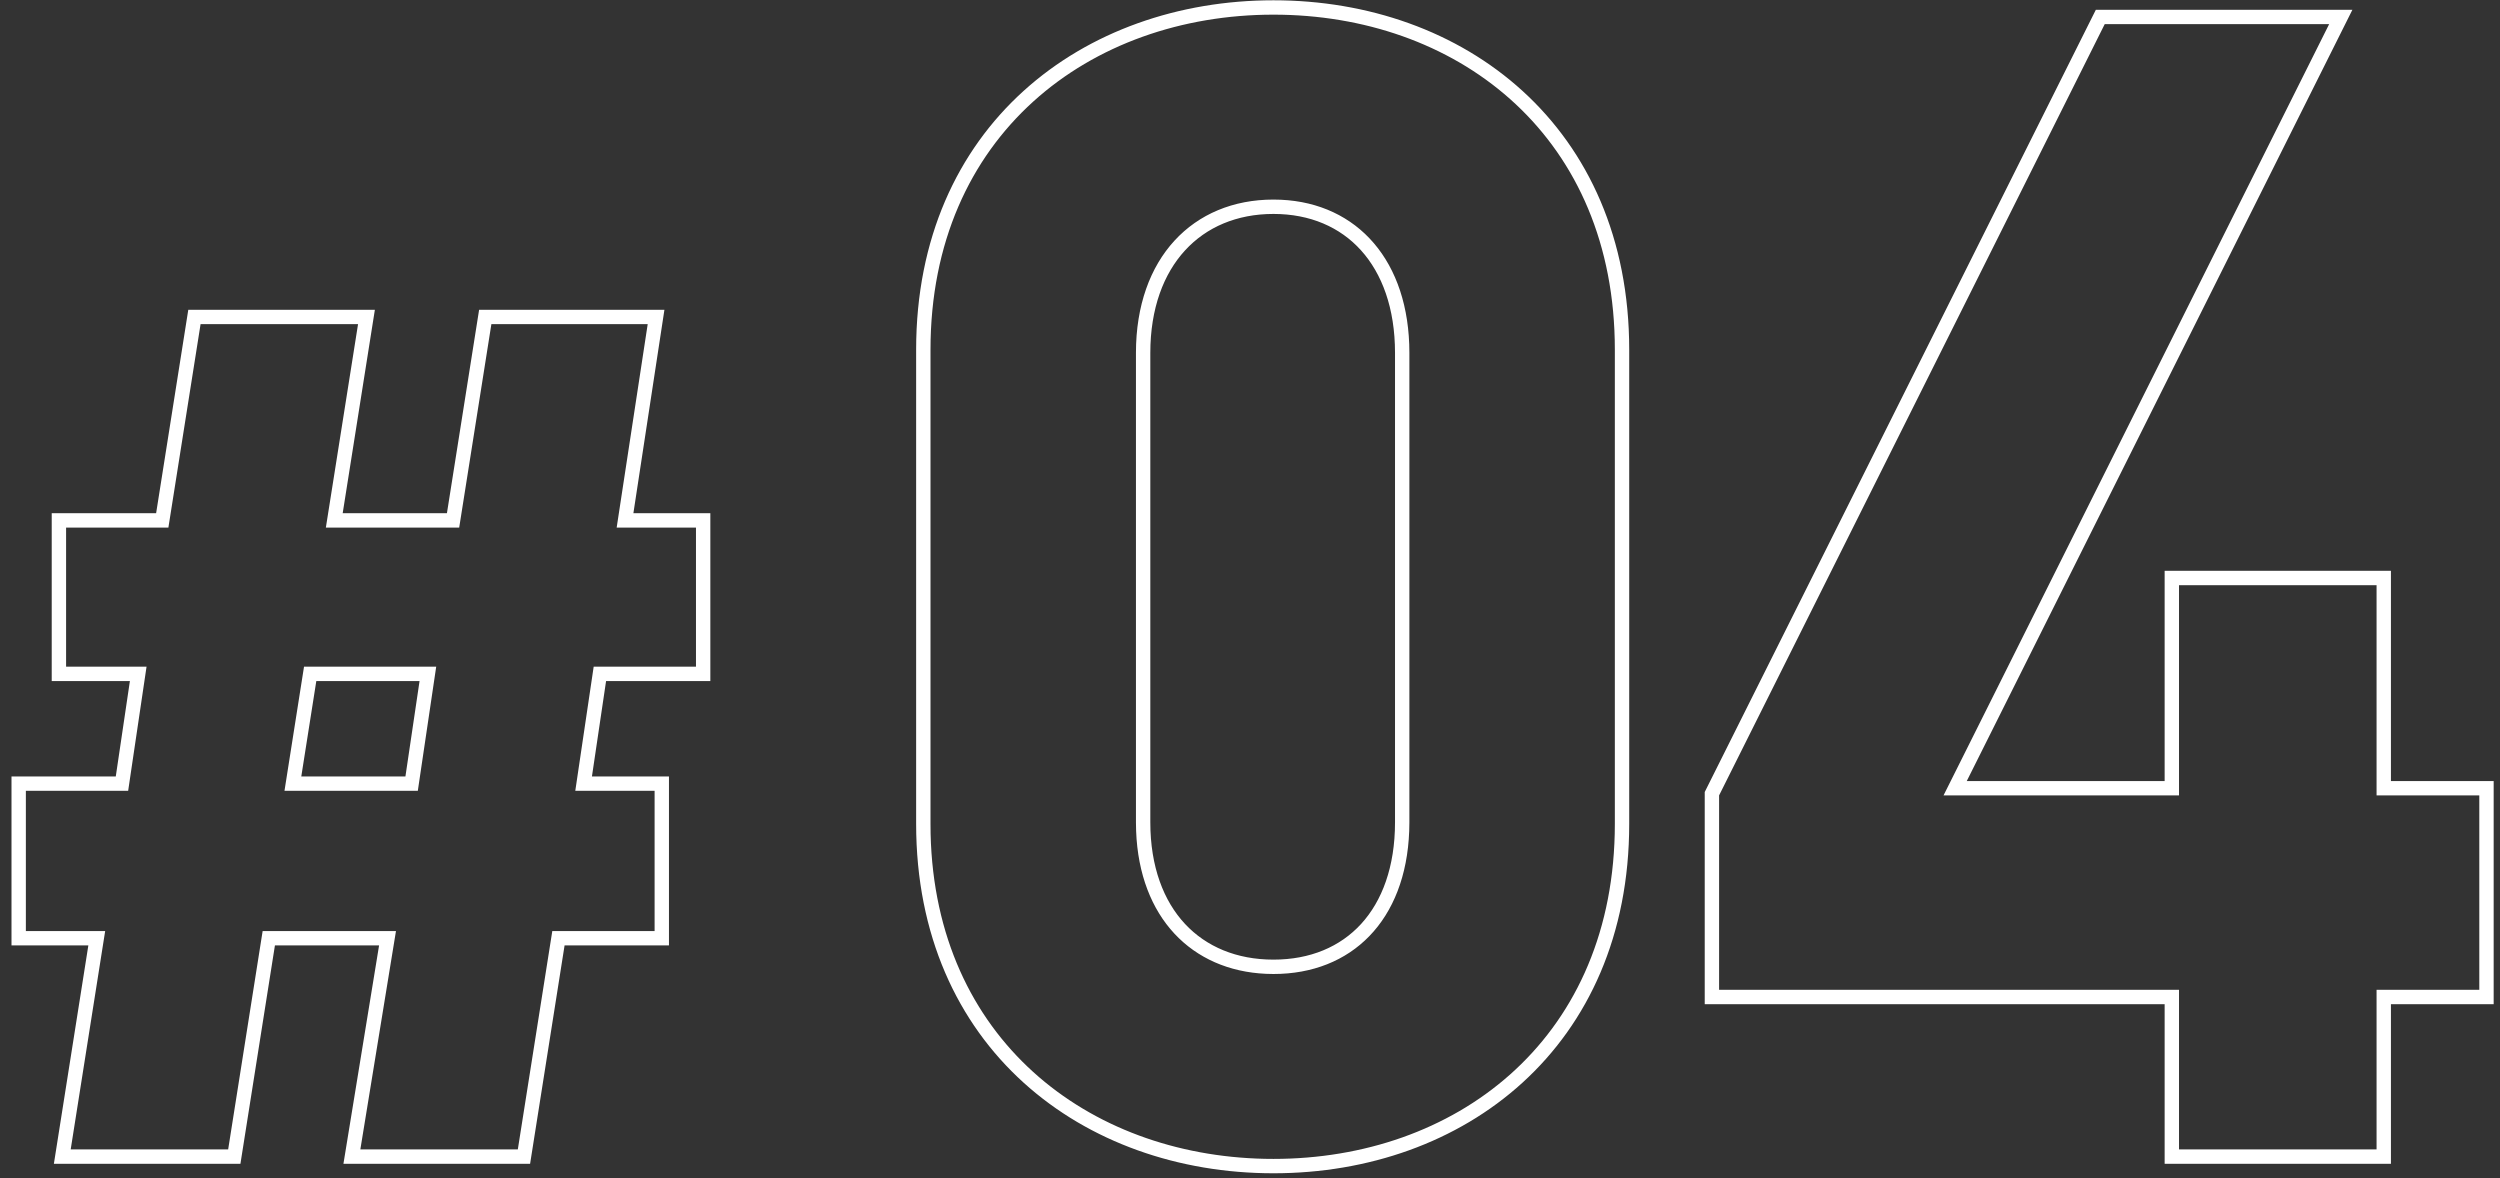 <svg width="174" height="82" viewBox="0 0 174 82" fill="none" xmlns="http://www.w3.org/2000/svg">
<rect x="0" y="0" width="174" height="82" fill="#333333" stroke="none"/>
<path d="M172.559 68.89V55.36H165.409V40.73H151.659V55.36H135.27L162.109 1.68H146.489L119.649 55.36V68.89H151.659V80H165.409V68.89H172.559ZM166.409 54.36H173.559V69.89H166.409V81H150.659V69.89H118.649V55.124L145.871 0.68H163.728L136.887 54.36H150.659V39.73H166.409V54.36Z" fill="white"/>
<path d="M112.393 24.34C112.393 9.614 101.734 1.283 89.23 1.026L88.633 1.02C75.873 1.02 64.763 9.38 64.763 24.34V57.34L64.77 58.036C65.105 72.328 75.726 80.401 88.035 80.654L88.633 80.66C101.193 80.66 112.049 72.559 112.385 58.036L112.393 57.34V24.34ZM97.093 57.23V24.56C97.093 21.452 96.188 19.041 94.724 17.42C93.268 15.808 91.183 14.89 88.633 14.89C86.081 14.89 83.965 15.809 82.481 17.426C80.99 19.049 80.063 21.459 80.062 24.56V57.23C80.063 60.331 80.99 62.709 82.476 64.304C83.956 65.892 86.072 66.79 88.633 66.79V67.79L88.111 67.778C82.951 67.547 79.304 63.873 79.074 57.841L79.062 57.23V24.56C79.063 17.96 83.023 13.89 88.633 13.89L89.153 13.902C94.479 14.147 98.093 18.166 98.093 24.56V57.23L98.081 57.841C97.85 64.073 94.067 67.79 88.633 67.79V66.79C91.192 66.79 93.277 65.894 94.73 64.31C96.189 62.718 97.093 60.338 97.093 57.23ZM113.393 57.34C113.393 65.082 110.537 71.187 105.971 75.349C101.417 79.499 95.227 81.66 88.633 81.66C82.039 81.66 75.822 79.5 71.241 75.352C66.647 71.191 63.763 65.085 63.763 57.34V24.34C63.763 16.595 66.647 10.49 71.241 6.329C75.822 2.181 82.039 0.02 88.633 0.02C95.227 0.02 101.417 2.181 105.971 6.331C110.537 10.493 113.393 16.598 113.393 24.34V57.34Z" fill="white"/>
<path d="M42.92 36.72L45.08 22.56H34.2L31.96 36.72H22.68L24.92 22.56H13.96L11.72 36.72H4.6V46.4H10.2L8.92 55.04H1.8V64.8H7.32L4.92 80H15.88L18.28 64.8H27.56L25.08 80H36.04L38.44 64.8H45.56V55.04H40.04L41.32 46.4H48.44V36.72H42.92ZM30.36 46.4L29.08 55.04H19.8L21.16 46.4H30.36ZM20.97 54.04H28.218L29.201 47.4H22.015L20.97 54.04ZM49.44 47.4H42.183L41.199 54.04H46.56V65.8H39.295L36.895 81H23.903L26.384 65.8H19.135L16.734 81H3.75L6.149 65.8H0.8V54.04H8.058L9.041 47.4H3.6V35.72H10.866L13.105 21.56H26.091L23.851 35.72H31.106L33.346 21.56H46.244L44.084 35.72H49.44V47.4Z" fill="white"/>
</svg>
